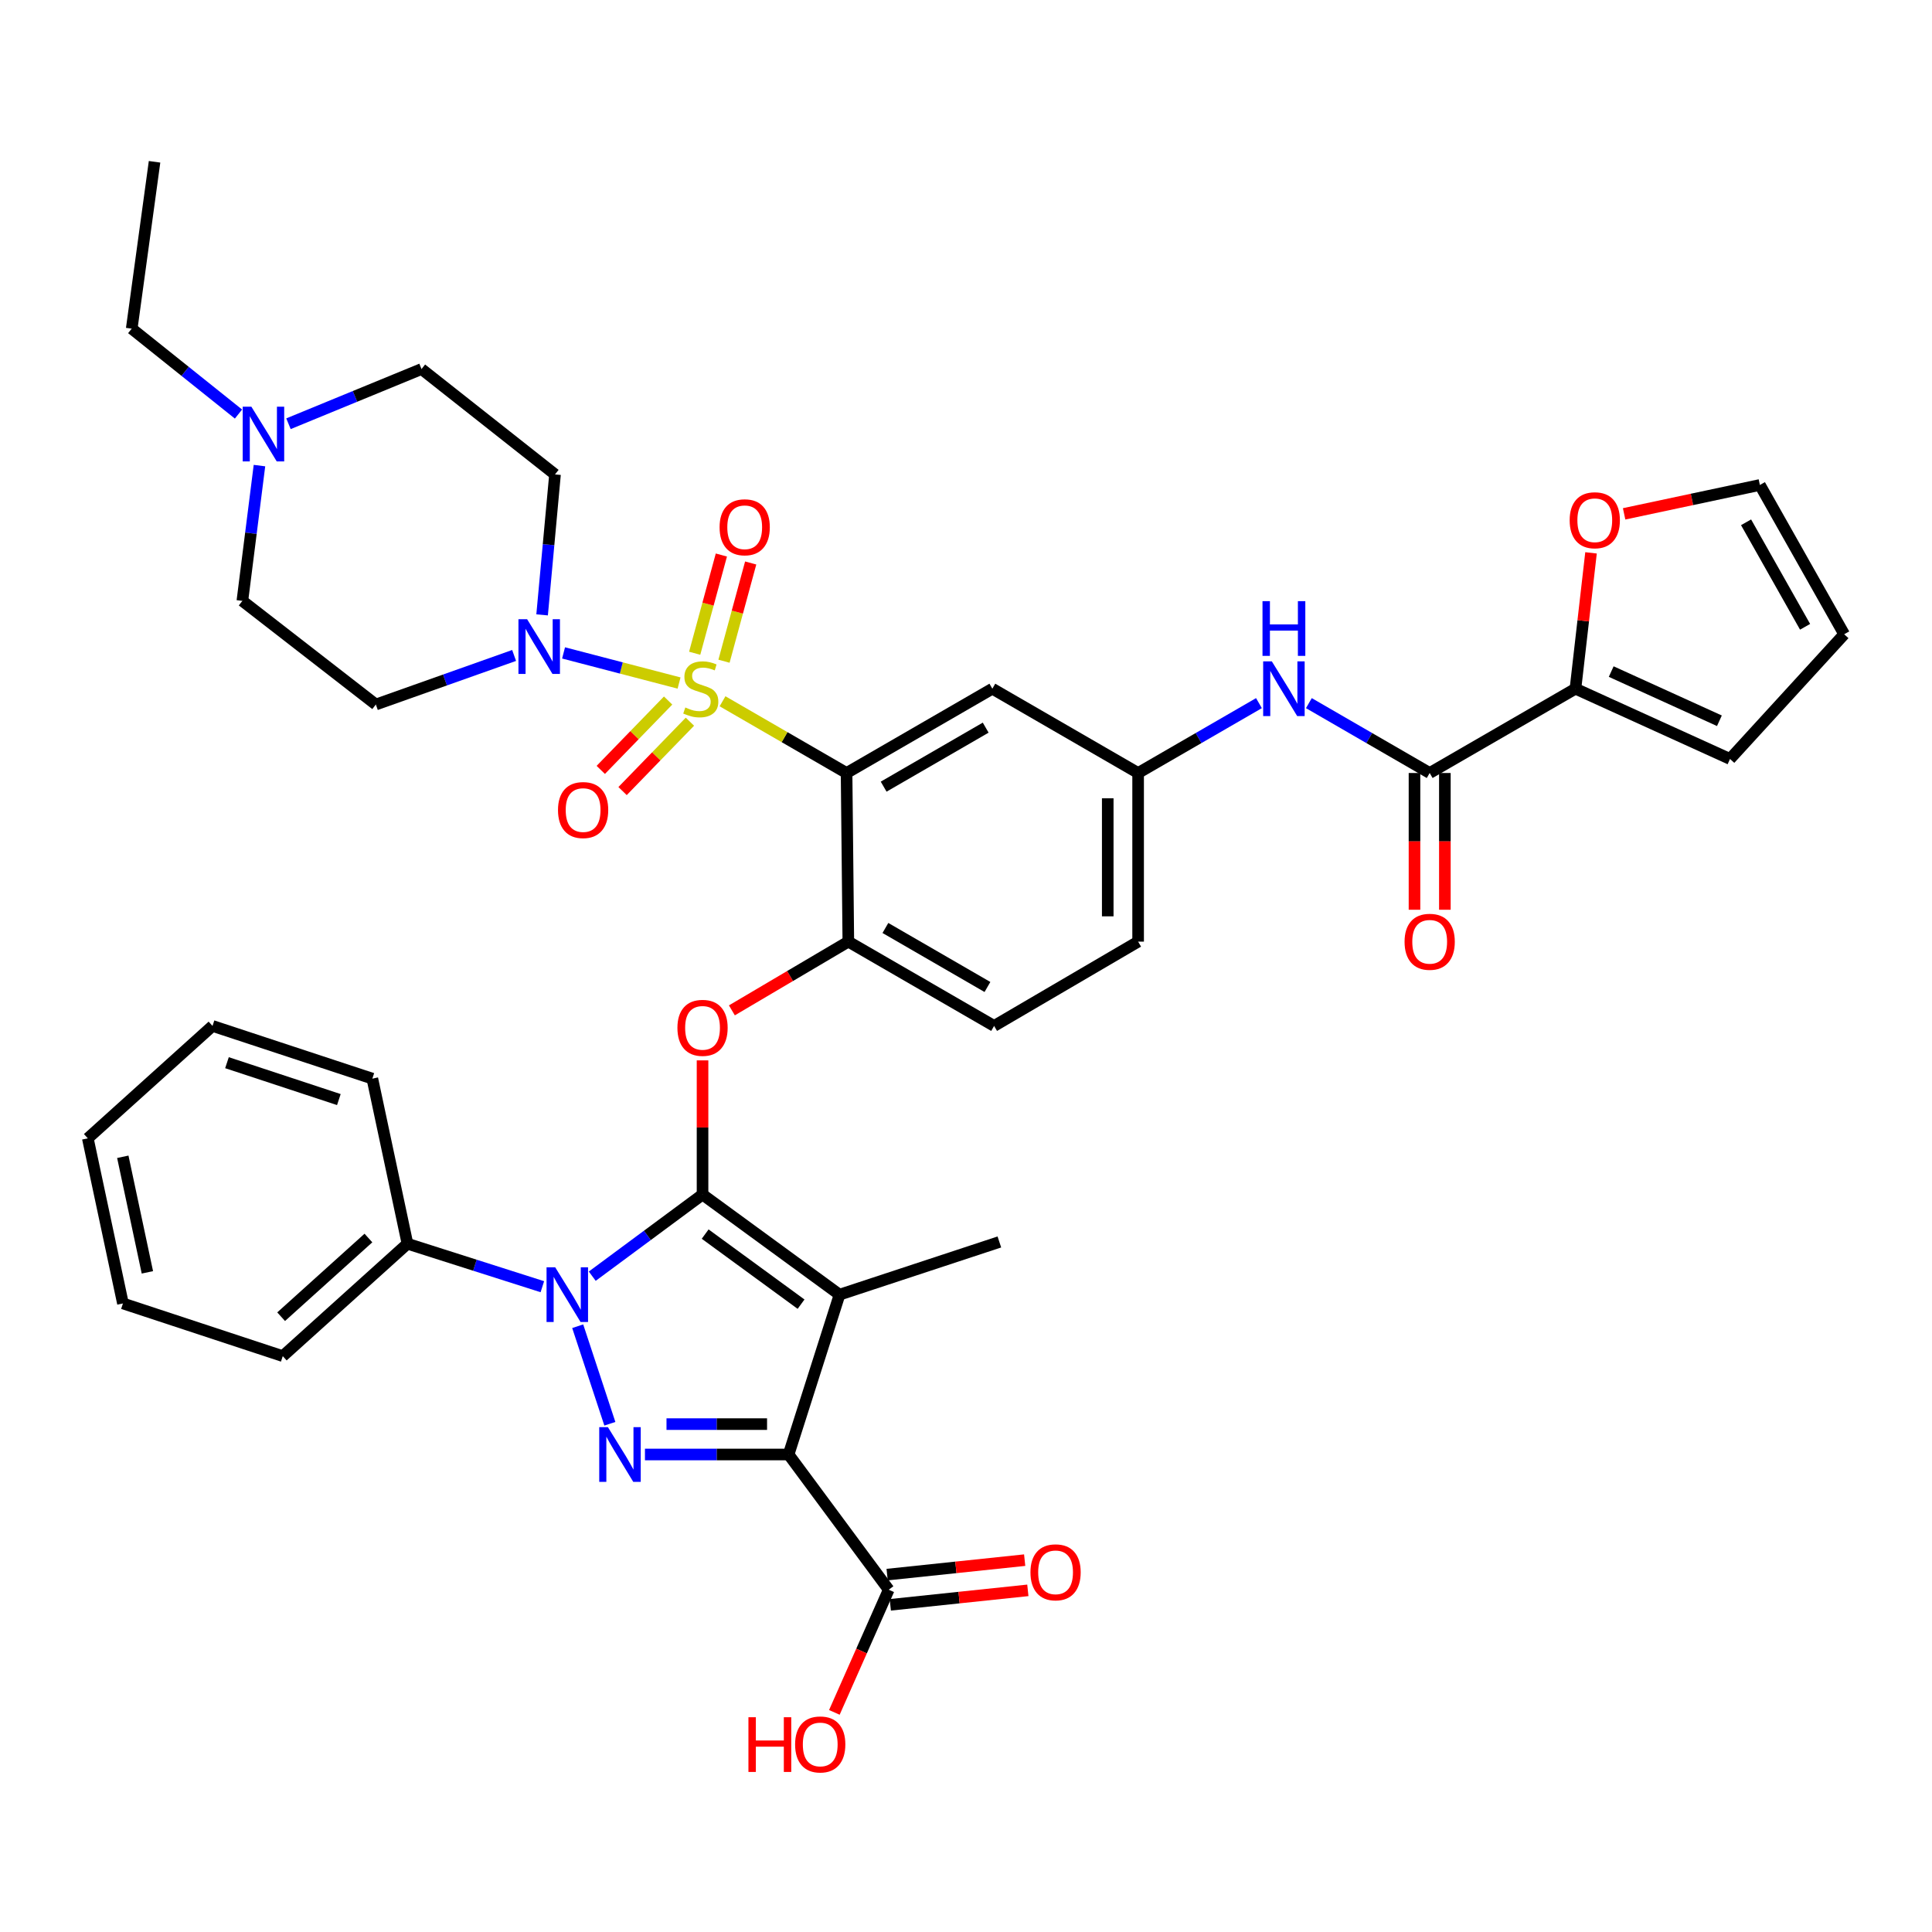 <?xml version='1.0' encoding='iso-8859-1'?>
<svg version='1.1' baseProfile='full'
              xmlns='http://www.w3.org/2000/svg'
                      xmlns:rdkit='http://www.rdkit.org/xml'
                      xmlns:xlink='http://www.w3.org/1999/xlink'
                  xml:space='preserve'
width='1000px' height='1000px' viewBox='0 0 1000 1000'>
<!-- END OF HEADER -->
<rect style='opacity:1.0;fill:#FFFFFF;stroke:none' width='1000' height='1000' x='0' y='0'> </rect>
<path class='bond-0' d='M 651.63,363.94 L 620.359,382.023' style='fill:none;fill-rule:evenodd;stroke:#0000FF;stroke-width:6px;stroke-linecap:butt;stroke-linejoin:miter;stroke-opacity:1' />
<path class='bond-0' d='M 620.359,382.023 L 589.089,400.105' style='fill:none;fill-rule:evenodd;stroke:#000000;stroke-width:6px;stroke-linecap:butt;stroke-linejoin:miter;stroke-opacity:1' />
<path class='bond-1' d='M 677.468,363.941 L 708.735,382.023' style='fill:none;fill-rule:evenodd;stroke:#0000FF;stroke-width:6px;stroke-linecap:butt;stroke-linejoin:miter;stroke-opacity:1' />
<path class='bond-1' d='M 708.735,382.023 L 740.001,400.105' style='fill:none;fill-rule:evenodd;stroke:#000000;stroke-width:6px;stroke-linecap:butt;stroke-linejoin:miter;stroke-opacity:1' />
<path class='bond-2' d='M 280.722,665.999 L 245.812,654.874' style='fill:none;fill-rule:evenodd;stroke:#0000FF;stroke-width:6px;stroke-linecap:butt;stroke-linejoin:miter;stroke-opacity:1' />
<path class='bond-2' d='M 245.812,654.874 L 210.903,643.749' style='fill:none;fill-rule:evenodd;stroke:#000000;stroke-width:6px;stroke-linecap:butt;stroke-linejoin:miter;stroke-opacity:1' />
<path class='bond-3' d='M 299.018,686.452 L 315.661,736.935' style='fill:none;fill-rule:evenodd;stroke:#0000FF;stroke-width:6px;stroke-linecap:butt;stroke-linejoin:miter;stroke-opacity:1' />
<path class='bond-4' d='M 306.55,660.551 L 335.091,639.422' style='fill:none;fill-rule:evenodd;stroke:#0000FF;stroke-width:6px;stroke-linecap:butt;stroke-linejoin:miter;stroke-opacity:1' />
<path class='bond-4' d='M 335.091,639.422 L 363.633,618.293' style='fill:none;fill-rule:evenodd;stroke:#000000;stroke-width:6px;stroke-linecap:butt;stroke-linejoin:miter;stroke-opacity:1' />
<path class='bond-5' d='M 333.827,752.843 L 371.002,752.843' style='fill:none;fill-rule:evenodd;stroke:#0000FF;stroke-width:6px;stroke-linecap:butt;stroke-linejoin:miter;stroke-opacity:1' />
<path class='bond-5' d='M 371.002,752.843 L 408.177,752.843' style='fill:none;fill-rule:evenodd;stroke:#000000;stroke-width:6px;stroke-linecap:butt;stroke-linejoin:miter;stroke-opacity:1' />
<path class='bond-5' d='M 344.98,737.118 L 371.002,737.118' style='fill:none;fill-rule:evenodd;stroke:#0000FF;stroke-width:6px;stroke-linecap:butt;stroke-linejoin:miter;stroke-opacity:1' />
<path class='bond-5' d='M 371.002,737.118 L 397.025,737.118' style='fill:none;fill-rule:evenodd;stroke:#000000;stroke-width:6px;stroke-linecap:butt;stroke-linejoin:miter;stroke-opacity:1' />
<path class='bond-6' d='M 408.177,752.843 L 459.998,822.835' style='fill:none;fill-rule:evenodd;stroke:#000000;stroke-width:6px;stroke-linecap:butt;stroke-linejoin:miter;stroke-opacity:1' />
<path class='bond-7' d='M 408.177,752.843 L 434.542,670.114' style='fill:none;fill-rule:evenodd;stroke:#000000;stroke-width:6px;stroke-linecap:butt;stroke-linejoin:miter;stroke-opacity:1' />
<path class='bond-8' d='M 434.542,670.114 L 517.271,642.84' style='fill:none;fill-rule:evenodd;stroke:#000000;stroke-width:6px;stroke-linecap:butt;stroke-linejoin:miter;stroke-opacity:1' />
<path class='bond-9' d='M 434.542,670.114 L 363.633,618.293' style='fill:none;fill-rule:evenodd;stroke:#000000;stroke-width:6px;stroke-linecap:butt;stroke-linejoin:miter;stroke-opacity:1' />
<path class='bond-9' d='M 414.628,675.036 L 364.991,638.761' style='fill:none;fill-rule:evenodd;stroke:#000000;stroke-width:6px;stroke-linecap:butt;stroke-linejoin:miter;stroke-opacity:1' />
<path class='bond-10' d='M 363.633,618.293 L 363.633,583.571' style='fill:none;fill-rule:evenodd;stroke:#000000;stroke-width:6px;stroke-linecap:butt;stroke-linejoin:miter;stroke-opacity:1' />
<path class='bond-10' d='M 363.633,583.571 L 363.633,548.849' style='fill:none;fill-rule:evenodd;stroke:#FF0000;stroke-width:6px;stroke-linecap:butt;stroke-linejoin:miter;stroke-opacity:1' />
<path class='bond-11' d='M 589.089,487.385 L 589.089,400.105' style='fill:none;fill-rule:evenodd;stroke:#000000;stroke-width:6px;stroke-linecap:butt;stroke-linejoin:miter;stroke-opacity:1' />
<path class='bond-11' d='M 573.364,474.293 L 573.364,413.197' style='fill:none;fill-rule:evenodd;stroke:#000000;stroke-width:6px;stroke-linecap:butt;stroke-linejoin:miter;stroke-opacity:1' />
<path class='bond-12' d='M 589.089,487.385 L 514.545,531.021' style='fill:none;fill-rule:evenodd;stroke:#000000;stroke-width:6px;stroke-linecap:butt;stroke-linejoin:miter;stroke-opacity:1' />
<path class='bond-13' d='M 378.824,522.963 L 408.958,505.174' style='fill:none;fill-rule:evenodd;stroke:#FF0000;stroke-width:6px;stroke-linecap:butt;stroke-linejoin:miter;stroke-opacity:1' />
<path class='bond-13' d='M 408.958,505.174 L 439.093,487.385' style='fill:none;fill-rule:evenodd;stroke:#000000;stroke-width:6px;stroke-linecap:butt;stroke-linejoin:miter;stroke-opacity:1' />
<path class='bond-14' d='M 589.089,400.105 L 513.637,356.47' style='fill:none;fill-rule:evenodd;stroke:#000000;stroke-width:6px;stroke-linecap:butt;stroke-linejoin:miter;stroke-opacity:1' />
<path class='bond-15' d='M 513.637,356.47 L 438.185,400.105' style='fill:none;fill-rule:evenodd;stroke:#000000;stroke-width:6px;stroke-linecap:butt;stroke-linejoin:miter;stroke-opacity:1' />
<path class='bond-15' d='M 510.191,376.627 L 457.375,407.172' style='fill:none;fill-rule:evenodd;stroke:#000000;stroke-width:6px;stroke-linecap:butt;stroke-linejoin:miter;stroke-opacity:1' />
<path class='bond-16' d='M 438.185,400.105 L 439.093,487.385' style='fill:none;fill-rule:evenodd;stroke:#000000;stroke-width:6px;stroke-linecap:butt;stroke-linejoin:miter;stroke-opacity:1' />
<path class='bond-17' d='M 438.185,400.105 L 406.084,381.543' style='fill:none;fill-rule:evenodd;stroke:#000000;stroke-width:6px;stroke-linecap:butt;stroke-linejoin:miter;stroke-opacity:1' />
<path class='bond-17' d='M 406.084,381.543 L 373.984,362.98' style='fill:none;fill-rule:evenodd;stroke:#CCCC00;stroke-width:6px;stroke-linecap:butt;stroke-linejoin:miter;stroke-opacity:1' />
<path class='bond-18' d='M 459.998,822.835 L 445.931,854.582' style='fill:none;fill-rule:evenodd;stroke:#000000;stroke-width:6px;stroke-linecap:butt;stroke-linejoin:miter;stroke-opacity:1' />
<path class='bond-18' d='M 445.931,854.582 L 431.863,886.33' style='fill:none;fill-rule:evenodd;stroke:#FF0000;stroke-width:6px;stroke-linecap:butt;stroke-linejoin:miter;stroke-opacity:1' />
<path class='bond-19' d='M 460.821,830.654 L 496.417,826.909' style='fill:none;fill-rule:evenodd;stroke:#000000;stroke-width:6px;stroke-linecap:butt;stroke-linejoin:miter;stroke-opacity:1' />
<path class='bond-19' d='M 496.417,826.909 L 532.013,823.164' style='fill:none;fill-rule:evenodd;stroke:#FF0000;stroke-width:6px;stroke-linecap:butt;stroke-linejoin:miter;stroke-opacity:1' />
<path class='bond-19' d='M 459.176,815.015 L 494.772,811.271' style='fill:none;fill-rule:evenodd;stroke:#000000;stroke-width:6px;stroke-linecap:butt;stroke-linejoin:miter;stroke-opacity:1' />
<path class='bond-19' d='M 494.772,811.271 L 530.368,807.526' style='fill:none;fill-rule:evenodd;stroke:#FF0000;stroke-width:6px;stroke-linecap:butt;stroke-linejoin:miter;stroke-opacity:1' />
<path class='bond-20' d='M 815.453,356.47 L 819.482,321.312' style='fill:none;fill-rule:evenodd;stroke:#000000;stroke-width:6px;stroke-linecap:butt;stroke-linejoin:miter;stroke-opacity:1' />
<path class='bond-20' d='M 819.482,321.312 L 823.512,286.154' style='fill:none;fill-rule:evenodd;stroke:#FF0000;stroke-width:6px;stroke-linecap:butt;stroke-linejoin:miter;stroke-opacity:1' />
<path class='bond-21' d='M 815.453,356.47 L 895.456,392.837' style='fill:none;fill-rule:evenodd;stroke:#000000;stroke-width:6px;stroke-linecap:butt;stroke-linejoin:miter;stroke-opacity:1' />
<path class='bond-21' d='M 833.96,347.61 L 889.963,373.067' style='fill:none;fill-rule:evenodd;stroke:#000000;stroke-width:6px;stroke-linecap:butt;stroke-linejoin:miter;stroke-opacity:1' />
<path class='bond-22' d='M 815.453,356.47 L 740.001,400.105' style='fill:none;fill-rule:evenodd;stroke:#000000;stroke-width:6px;stroke-linecap:butt;stroke-linejoin:miter;stroke-opacity:1' />
<path class='bond-23' d='M 439.093,487.385 L 514.545,531.021' style='fill:none;fill-rule:evenodd;stroke:#000000;stroke-width:6px;stroke-linecap:butt;stroke-linejoin:miter;stroke-opacity:1' />
<path class='bond-23' d='M 458.283,480.319 L 511.1,510.864' style='fill:none;fill-rule:evenodd;stroke:#000000;stroke-width:6px;stroke-linecap:butt;stroke-linejoin:miter;stroke-opacity:1' />
<path class='bond-24' d='M 732.139,400.105 L 732.139,435.494' style='fill:none;fill-rule:evenodd;stroke:#000000;stroke-width:6px;stroke-linecap:butt;stroke-linejoin:miter;stroke-opacity:1' />
<path class='bond-24' d='M 732.139,435.494 L 732.139,470.883' style='fill:none;fill-rule:evenodd;stroke:#FF0000;stroke-width:6px;stroke-linecap:butt;stroke-linejoin:miter;stroke-opacity:1' />
<path class='bond-24' d='M 747.863,400.105 L 747.863,435.494' style='fill:none;fill-rule:evenodd;stroke:#000000;stroke-width:6px;stroke-linecap:butt;stroke-linejoin:miter;stroke-opacity:1' />
<path class='bond-24' d='M 747.863,435.494 L 747.863,470.883' style='fill:none;fill-rule:evenodd;stroke:#FF0000;stroke-width:6px;stroke-linecap:butt;stroke-linejoin:miter;stroke-opacity:1' />
<path class='bond-25' d='M 840.639,265.968 L 875.775,258.493' style='fill:none;fill-rule:evenodd;stroke:#FF0000;stroke-width:6px;stroke-linecap:butt;stroke-linejoin:miter;stroke-opacity:1' />
<path class='bond-25' d='M 875.775,258.493 L 910.91,251.019' style='fill:none;fill-rule:evenodd;stroke:#000000;stroke-width:6px;stroke-linecap:butt;stroke-linejoin:miter;stroke-opacity:1' />
<path class='bond-26' d='M 895.456,392.837 L 954.545,328.288' style='fill:none;fill-rule:evenodd;stroke:#000000;stroke-width:6px;stroke-linecap:butt;stroke-linejoin:miter;stroke-opacity:1' />
<path class='bond-27' d='M 910.91,251.019 L 954.545,328.288' style='fill:none;fill-rule:evenodd;stroke:#000000;stroke-width:6px;stroke-linecap:butt;stroke-linejoin:miter;stroke-opacity:1' />
<path class='bond-27' d='M 903.763,270.341 L 934.308,324.43' style='fill:none;fill-rule:evenodd;stroke:#000000;stroke-width:6px;stroke-linecap:butt;stroke-linejoin:miter;stroke-opacity:1' />
<path class='bond-28' d='M 210.903,643.749 L 146.363,701.93' style='fill:none;fill-rule:evenodd;stroke:#000000;stroke-width:6px;stroke-linecap:butt;stroke-linejoin:miter;stroke-opacity:1' />
<path class='bond-28' d='M 190.694,640.797 L 145.515,681.523' style='fill:none;fill-rule:evenodd;stroke:#000000;stroke-width:6px;stroke-linecap:butt;stroke-linejoin:miter;stroke-opacity:1' />
<path class='bond-29' d='M 210.903,643.749 L 192.724,558.295' style='fill:none;fill-rule:evenodd;stroke:#000000;stroke-width:6px;stroke-linecap:butt;stroke-linejoin:miter;stroke-opacity:1' />
<path class='bond-30' d='M 45.455,589.202 L 63.634,674.657' style='fill:none;fill-rule:evenodd;stroke:#000000;stroke-width:6px;stroke-linecap:butt;stroke-linejoin:miter;stroke-opacity:1' />
<path class='bond-30' d='M 63.562,598.748 L 76.287,658.566' style='fill:none;fill-rule:evenodd;stroke:#000000;stroke-width:6px;stroke-linecap:butt;stroke-linejoin:miter;stroke-opacity:1' />
<path class='bond-31' d='M 45.455,589.202 L 109.995,531.021' style='fill:none;fill-rule:evenodd;stroke:#000000;stroke-width:6px;stroke-linecap:butt;stroke-linejoin:miter;stroke-opacity:1' />
<path class='bond-32' d='M 146.363,701.93 L 63.634,674.657' style='fill:none;fill-rule:evenodd;stroke:#000000;stroke-width:6px;stroke-linecap:butt;stroke-linejoin:miter;stroke-opacity:1' />
<path class='bond-33' d='M 192.724,558.295 L 109.995,531.021' style='fill:none;fill-rule:evenodd;stroke:#000000;stroke-width:6px;stroke-linecap:butt;stroke-linejoin:miter;stroke-opacity:1' />
<path class='bond-33' d='M 175.391,569.138 L 117.481,550.046' style='fill:none;fill-rule:evenodd;stroke:#000000;stroke-width:6px;stroke-linecap:butt;stroke-linejoin:miter;stroke-opacity:1' />
<path class='bond-34' d='M 345.817,362.596 L 328.388,380.548' style='fill:none;fill-rule:evenodd;stroke:#CCCC00;stroke-width:6px;stroke-linecap:butt;stroke-linejoin:miter;stroke-opacity:1' />
<path class='bond-34' d='M 328.388,380.548 L 310.958,398.5' style='fill:none;fill-rule:evenodd;stroke:#FF0000;stroke-width:6px;stroke-linecap:butt;stroke-linejoin:miter;stroke-opacity:1' />
<path class='bond-34' d='M 357.099,373.55 L 339.67,391.502' style='fill:none;fill-rule:evenodd;stroke:#CCCC00;stroke-width:6px;stroke-linecap:butt;stroke-linejoin:miter;stroke-opacity:1' />
<path class='bond-34' d='M 339.67,391.502 L 322.24,409.454' style='fill:none;fill-rule:evenodd;stroke:#FF0000;stroke-width:6px;stroke-linecap:butt;stroke-linejoin:miter;stroke-opacity:1' />
<path class='bond-35' d='M 374.738,342.245 L 381.647,316.822' style='fill:none;fill-rule:evenodd;stroke:#CCCC00;stroke-width:6px;stroke-linecap:butt;stroke-linejoin:miter;stroke-opacity:1' />
<path class='bond-35' d='M 381.647,316.822 L 388.557,291.399' style='fill:none;fill-rule:evenodd;stroke:#FF0000;stroke-width:6px;stroke-linecap:butt;stroke-linejoin:miter;stroke-opacity:1' />
<path class='bond-35' d='M 359.564,338.121 L 366.473,312.698' style='fill:none;fill-rule:evenodd;stroke:#CCCC00;stroke-width:6px;stroke-linecap:butt;stroke-linejoin:miter;stroke-opacity:1' />
<path class='bond-35' d='M 366.473,312.698 L 373.382,287.275' style='fill:none;fill-rule:evenodd;stroke:#FF0000;stroke-width:6px;stroke-linecap:butt;stroke-linejoin:miter;stroke-opacity:1' />
<path class='bond-36' d='M 351.483,353.538 L 321.59,345.741' style='fill:none;fill-rule:evenodd;stroke:#CCCC00;stroke-width:6px;stroke-linecap:butt;stroke-linejoin:miter;stroke-opacity:1' />
<path class='bond-36' d='M 321.59,345.741 L 291.697,337.945' style='fill:none;fill-rule:evenodd;stroke:#0000FF;stroke-width:6px;stroke-linecap:butt;stroke-linejoin:miter;stroke-opacity:1' />
<path class='bond-37' d='M 280.593,318.259 L 283.933,281.909' style='fill:none;fill-rule:evenodd;stroke:#0000FF;stroke-width:6px;stroke-linecap:butt;stroke-linejoin:miter;stroke-opacity:1' />
<path class='bond-37' d='M 283.933,281.909 L 287.273,245.559' style='fill:none;fill-rule:evenodd;stroke:#000000;stroke-width:6px;stroke-linecap:butt;stroke-linejoin:miter;stroke-opacity:1' />
<path class='bond-38' d='M 266.104,339.263 L 230.323,351.959' style='fill:none;fill-rule:evenodd;stroke:#0000FF;stroke-width:6px;stroke-linecap:butt;stroke-linejoin:miter;stroke-opacity:1' />
<path class='bond-38' d='M 230.323,351.959 L 194.541,364.655' style='fill:none;fill-rule:evenodd;stroke:#000000;stroke-width:6px;stroke-linecap:butt;stroke-linejoin:miter;stroke-opacity:1' />
<path class='bond-39' d='M 123.437,214.315 L 95.807,192.211' style='fill:none;fill-rule:evenodd;stroke:#0000FF;stroke-width:6px;stroke-linecap:butt;stroke-linejoin:miter;stroke-opacity:1' />
<path class='bond-39' d='M 95.807,192.211 L 68.177,170.107' style='fill:none;fill-rule:evenodd;stroke:#000000;stroke-width:6px;stroke-linecap:butt;stroke-linejoin:miter;stroke-opacity:1' />
<path class='bond-40' d='M 149.312,219.328 L 183.746,205.17' style='fill:none;fill-rule:evenodd;stroke:#0000FF;stroke-width:6px;stroke-linecap:butt;stroke-linejoin:miter;stroke-opacity:1' />
<path class='bond-40' d='M 183.746,205.17 L 218.18,191.012' style='fill:none;fill-rule:evenodd;stroke:#000000;stroke-width:6px;stroke-linecap:butt;stroke-linejoin:miter;stroke-opacity:1' />
<path class='bond-41' d='M 134.296,240.99 L 129.873,276.003' style='fill:none;fill-rule:evenodd;stroke:#0000FF;stroke-width:6px;stroke-linecap:butt;stroke-linejoin:miter;stroke-opacity:1' />
<path class='bond-41' d='M 129.873,276.003 L 125.449,311.017' style='fill:none;fill-rule:evenodd;stroke:#000000;stroke-width:6px;stroke-linecap:butt;stroke-linejoin:miter;stroke-opacity:1' />
<path class='bond-42' d='M 68.177,170.107 L 79.996,83.744' style='fill:none;fill-rule:evenodd;stroke:#000000;stroke-width:6px;stroke-linecap:butt;stroke-linejoin:miter;stroke-opacity:1' />
<path class='bond-43' d='M 218.18,191.012 L 287.273,245.559' style='fill:none;fill-rule:evenodd;stroke:#000000;stroke-width:6px;stroke-linecap:butt;stroke-linejoin:miter;stroke-opacity:1' />
<path class='bond-44' d='M 125.449,311.017 L 194.541,364.655' style='fill:none;fill-rule:evenodd;stroke:#000000;stroke-width:6px;stroke-linecap:butt;stroke-linejoin:miter;stroke-opacity:1' />
<path  class='atom-0' d='M 658.289 342.31
L 667.569 357.31
Q 668.489 358.79, 669.969 361.47
Q 671.449 364.15, 671.529 364.31
L 671.529 342.31
L 675.289 342.31
L 675.289 370.63
L 671.409 370.63
L 661.449 354.23
Q 660.289 352.31, 659.049 350.11
Q 657.849 347.91, 657.489 347.23
L 657.489 370.63
L 653.809 370.63
L 653.809 342.31
L 658.289 342.31
' fill='#0000FF'/>
<path  class='atom-0' d='M 653.469 311.158
L 657.309 311.158
L 657.309 323.198
L 671.789 323.198
L 671.789 311.158
L 675.629 311.158
L 675.629 339.478
L 671.789 339.478
L 671.789 326.398
L 657.309 326.398
L 657.309 339.478
L 653.469 339.478
L 653.469 311.158
' fill='#0000FF'/>
<path  class='atom-1' d='M 287.372 655.954
L 296.652 670.954
Q 297.572 672.434, 299.052 675.114
Q 300.532 677.794, 300.612 677.954
L 300.612 655.954
L 304.372 655.954
L 304.372 684.274
L 300.492 684.274
L 290.532 667.874
Q 289.372 665.954, 288.132 663.754
Q 286.932 661.554, 286.572 660.874
L 286.572 684.274
L 282.892 684.274
L 282.892 655.954
L 287.372 655.954
' fill='#0000FF'/>
<path  class='atom-2' d='M 314.646 738.683
L 323.926 753.683
Q 324.846 755.163, 326.326 757.843
Q 327.806 760.523, 327.886 760.683
L 327.886 738.683
L 331.646 738.683
L 331.646 767.003
L 327.766 767.003
L 317.806 750.603
Q 316.646 748.683, 315.406 746.483
Q 314.206 744.283, 313.846 743.603
L 313.846 767.003
L 310.166 767.003
L 310.166 738.683
L 314.646 738.683
' fill='#0000FF'/>
<path  class='atom-7' d='M 350.633 532.01
Q 350.633 525.21, 353.993 521.41
Q 357.353 517.61, 363.633 517.61
Q 369.913 517.61, 373.273 521.41
Q 376.633 525.21, 376.633 532.01
Q 376.633 538.89, 373.233 542.81
Q 369.833 546.69, 363.633 546.69
Q 357.393 546.69, 353.993 542.81
Q 350.633 538.93, 350.633 532.01
M 363.633 543.49
Q 367.953 543.49, 370.273 540.61
Q 372.633 537.69, 372.633 532.01
Q 372.633 526.45, 370.273 523.65
Q 367.953 520.81, 363.633 520.81
Q 359.313 520.81, 356.953 523.61
Q 354.633 526.41, 354.633 532.01
Q 354.633 537.73, 356.953 540.61
Q 359.313 543.49, 363.633 543.49
' fill='#FF0000'/>
<path  class='atom-12' d='M 387.388 888.838
L 391.228 888.838
L 391.228 900.878
L 405.708 900.878
L 405.708 888.838
L 409.548 888.838
L 409.548 917.158
L 405.708 917.158
L 405.708 904.078
L 391.228 904.078
L 391.228 917.158
L 387.388 917.158
L 387.388 888.838
' fill='#FF0000'/>
<path  class='atom-12' d='M 411.548 902.918
Q 411.548 896.118, 414.908 892.318
Q 418.268 888.518, 424.548 888.518
Q 430.828 888.518, 434.188 892.318
Q 437.548 896.118, 437.548 902.918
Q 437.548 909.798, 434.148 913.718
Q 430.748 917.598, 424.548 917.598
Q 418.308 917.598, 414.908 913.718
Q 411.548 909.838, 411.548 902.918
M 424.548 914.398
Q 428.868 914.398, 431.188 911.518
Q 433.548 908.598, 433.548 902.918
Q 433.548 897.358, 431.188 894.558
Q 428.868 891.718, 424.548 891.718
Q 420.228 891.718, 417.868 894.518
Q 415.548 897.318, 415.548 902.918
Q 415.548 908.638, 417.868 911.518
Q 420.228 914.398, 424.548 914.398
' fill='#FF0000'/>
<path  class='atom-13' d='M 533.361 813.829
Q 533.361 807.029, 536.721 803.229
Q 540.081 799.429, 546.361 799.429
Q 552.641 799.429, 556.001 803.229
Q 559.361 807.029, 559.361 813.829
Q 559.361 820.709, 555.961 824.629
Q 552.561 828.509, 546.361 828.509
Q 540.121 828.509, 536.721 824.629
Q 533.361 820.749, 533.361 813.829
M 546.361 825.309
Q 550.681 825.309, 553.001 822.429
Q 555.361 819.509, 555.361 813.829
Q 555.361 808.269, 553.001 805.469
Q 550.681 802.629, 546.361 802.629
Q 542.041 802.629, 539.681 805.429
Q 537.361 808.229, 537.361 813.829
Q 537.361 819.549, 539.681 822.429
Q 542.041 825.309, 546.361 825.309
' fill='#FF0000'/>
<path  class='atom-18' d='M 727.001 487.465
Q 727.001 480.665, 730.361 476.865
Q 733.721 473.065, 740.001 473.065
Q 746.281 473.065, 749.641 476.865
Q 753.001 480.665, 753.001 487.465
Q 753.001 494.345, 749.601 498.265
Q 746.201 502.145, 740.001 502.145
Q 733.761 502.145, 730.361 498.265
Q 727.001 494.385, 727.001 487.465
M 740.001 498.945
Q 744.321 498.945, 746.641 496.065
Q 749.001 493.145, 749.001 487.465
Q 749.001 481.905, 746.641 479.105
Q 744.321 476.265, 740.001 476.265
Q 735.681 476.265, 733.321 479.065
Q 731.001 481.865, 731.001 487.465
Q 731.001 493.185, 733.321 496.065
Q 735.681 498.945, 740.001 498.945
' fill='#FF0000'/>
<path  class='atom-19' d='M 812.455 269.278
Q 812.455 262.478, 815.815 258.678
Q 819.175 254.878, 825.455 254.878
Q 831.735 254.878, 835.095 258.678
Q 838.455 262.478, 838.455 269.278
Q 838.455 276.158, 835.055 280.078
Q 831.655 283.958, 825.455 283.958
Q 819.215 283.958, 815.815 280.078
Q 812.455 276.198, 812.455 269.278
M 825.455 280.758
Q 829.775 280.758, 832.095 277.878
Q 834.455 274.958, 834.455 269.278
Q 834.455 263.718, 832.095 260.918
Q 829.775 258.078, 825.455 258.078
Q 821.135 258.078, 818.775 260.878
Q 816.455 263.678, 816.455 269.278
Q 816.455 274.998, 818.775 277.878
Q 821.135 280.758, 825.455 280.758
' fill='#FF0000'/>
<path  class='atom-29' d='M 354.724 366.19
Q 355.044 366.31, 356.364 366.87
Q 357.684 367.43, 359.124 367.79
Q 360.604 368.11, 362.044 368.11
Q 364.724 368.11, 366.284 366.83
Q 367.844 365.51, 367.844 363.23
Q 367.844 361.67, 367.044 360.71
Q 366.284 359.75, 365.084 359.23
Q 363.884 358.71, 361.884 358.11
Q 359.364 357.35, 357.844 356.63
Q 356.364 355.91, 355.284 354.39
Q 354.244 352.87, 354.244 350.31
Q 354.244 346.75, 356.644 344.55
Q 359.084 342.35, 363.884 342.35
Q 367.164 342.35, 370.884 343.91
L 369.964 346.99
Q 366.564 345.59, 364.004 345.59
Q 361.244 345.59, 359.724 346.75
Q 358.204 347.87, 358.244 349.83
Q 358.244 351.35, 359.004 352.27
Q 359.804 353.19, 360.924 353.71
Q 362.084 354.23, 364.004 354.83
Q 366.564 355.63, 368.084 356.43
Q 369.604 357.23, 370.684 358.87
Q 371.804 360.47, 371.804 363.23
Q 371.804 367.15, 369.164 369.27
Q 366.564 371.35, 362.204 371.35
Q 359.684 371.35, 357.764 370.79
Q 355.884 370.27, 353.644 369.35
L 354.724 366.19
' fill='#CCCC00'/>
<path  class='atom-30' d='M 288.818 419.282
Q 288.818 412.482, 292.178 408.682
Q 295.538 404.882, 301.818 404.882
Q 308.098 404.882, 311.458 408.682
Q 314.818 412.482, 314.818 419.282
Q 314.818 426.162, 311.418 430.082
Q 308.018 433.962, 301.818 433.962
Q 295.578 433.962, 292.178 430.082
Q 288.818 426.202, 288.818 419.282
M 301.818 430.762
Q 306.138 430.762, 308.458 427.882
Q 310.818 424.962, 310.818 419.282
Q 310.818 413.722, 308.458 410.922
Q 306.138 408.082, 301.818 408.082
Q 297.498 408.082, 295.138 410.882
Q 292.818 413.682, 292.818 419.282
Q 292.818 425.002, 295.138 427.882
Q 297.498 430.762, 301.818 430.762
' fill='#FF0000'/>
<path  class='atom-31' d='M 372.455 272.912
Q 372.455 266.112, 375.815 262.312
Q 379.175 258.512, 385.455 258.512
Q 391.735 258.512, 395.095 262.312
Q 398.455 266.112, 398.455 272.912
Q 398.455 279.792, 395.055 283.712
Q 391.655 287.592, 385.455 287.592
Q 379.215 287.592, 375.815 283.712
Q 372.455 279.832, 372.455 272.912
M 385.455 284.392
Q 389.775 284.392, 392.095 281.512
Q 394.455 278.592, 394.455 272.912
Q 394.455 267.352, 392.095 264.552
Q 389.775 261.712, 385.455 261.712
Q 381.135 261.712, 378.775 264.512
Q 376.455 267.312, 376.455 272.912
Q 376.455 278.632, 378.775 281.512
Q 381.135 284.392, 385.455 284.392
' fill='#FF0000'/>
<path  class='atom-32' d='M 272.827 320.496
L 282.107 335.496
Q 283.027 336.976, 284.507 339.656
Q 285.987 342.336, 286.067 342.496
L 286.067 320.496
L 289.827 320.496
L 289.827 348.816
L 285.947 348.816
L 275.987 332.416
Q 274.827 330.496, 273.587 328.296
Q 272.387 326.096, 272.027 325.416
L 272.027 348.816
L 268.347 348.816
L 268.347 320.496
L 272.827 320.496
' fill='#0000FF'/>
<path  class='atom-33' d='M 130.1 210.494
L 139.38 225.494
Q 140.3 226.974, 141.78 229.654
Q 143.26 232.334, 143.34 232.494
L 143.34 210.494
L 147.1 210.494
L 147.1 238.814
L 143.22 238.814
L 133.26 222.414
Q 132.1 220.494, 130.86 218.294
Q 129.66 216.094, 129.3 215.414
L 129.3 238.814
L 125.62 238.814
L 125.62 210.494
L 130.1 210.494
' fill='#0000FF'/>
</svg>
